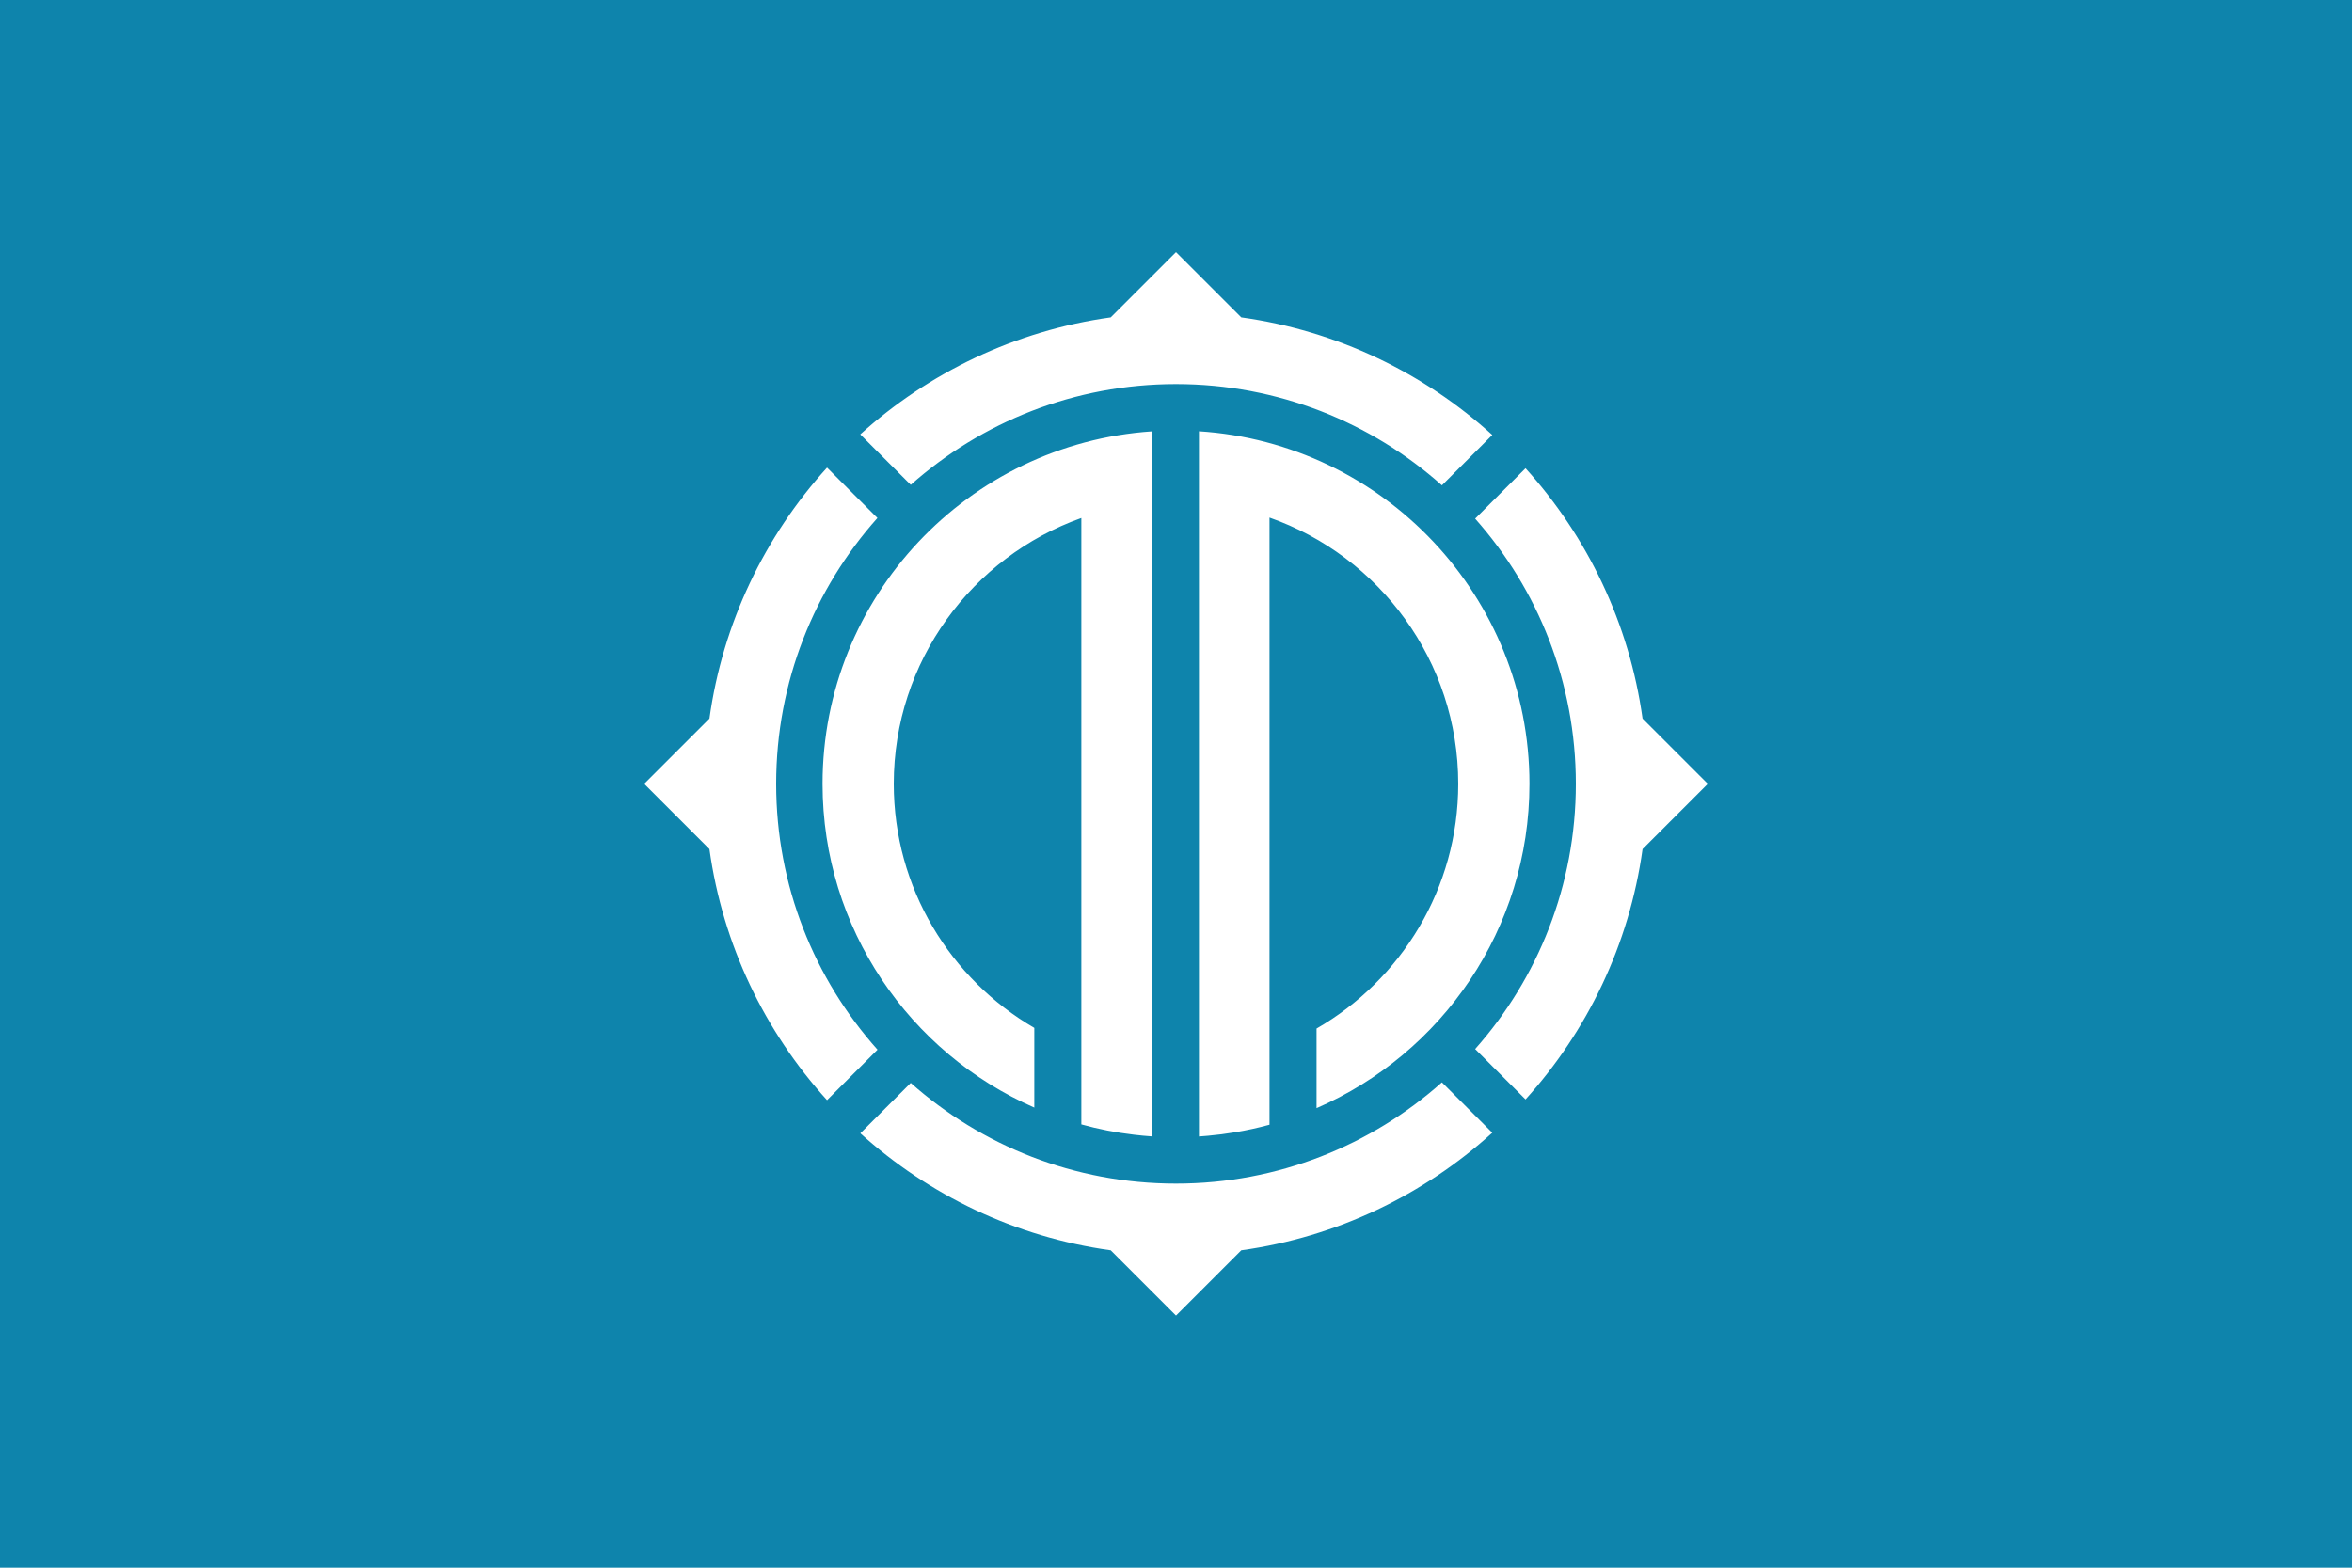 <?xml version="1.0" encoding="UTF-8" standalone="no"?>
<!-- Created with Inkscape (http://www.inkscape.org/) -->
<svg
   xmlns:svg="http://www.w3.org/2000/svg"
   xmlns="http://www.w3.org/2000/svg"
   version="1.0"
   width="900"
   height="600"
   id="svg2">
  <defs
     id="defs5" />
  <rect
     width="900"
     height="600"
     x="0"
     y="0"
     id="rect2434"
     style="fill:#0e84ac;stroke:none" />
  <path
     d="M 450,96.5 L 425.031,121.469 C 388.433,126.547 355.329,142.622 329.188,166.25 L 348.5,185.562 C 375.516,161.578 411.059,147 450,147 C 489.053,147 524.705,161.641 551.75,185.75 L 571.031,166.469 C 544.855,142.728 511.67,126.564 474.969,121.469 L 450,96.5 z M 458.781,165.062 L 458.781,186.656 L 458.781,192.344 L 458.781,407.625 L 458.781,434.938 L 458.781,434.969 C 459.942,434.895 461.097,434.791 462.25,434.688 C 465.708,434.378 469.123,433.94 472.5,433.375 C 477.003,432.63 481.437,431.659 485.781,430.469 L 485.781,401.906 L 485.781,198.094 C 527.822,212.874 558,252.928 558,300 C 558,340.039 536.175,375.005 503.781,393.656 L 503.781,424.125 C 551.707,403.315 585.25,355.55 585.25,300 C 585.25,228.29 529.354,169.59 458.781,165.062 z M 440.781,165.094 C 370.415,169.835 314.75,228.439 314.75,300 C 314.75,355.378 348.093,402.995 395.781,423.906 L 395.781,393.406 C 363.626,374.693 342,339.86 342,300 C 342,253.087 371.963,213.145 413.781,198.25 L 413.781,401.75 L 413.781,430.344 C 417.039,431.248 420.339,432.033 423.688,432.688 C 427.036,433.348 430.443,433.874 433.875,434.281 C 436.163,434.553 438.458,434.782 440.781,434.938 L 440.781,434.906 L 440.781,407.625 L 440.781,192.406 L 440.781,186.969 L 440.781,165.094 z M 316.469,178.969 C 292.728,205.145 276.564,238.33 271.469,275.031 L 246.5,300 L 271.469,324.969 C 276.562,361.68 292.721,394.884 316.469,421.062 L 335.781,401.75 C 311.664,374.703 297,339.061 297,300 C 297,260.947 311.641,225.295 335.75,198.25 L 316.469,178.969 z M 583.75,179.219 L 564.469,198.5 C 588.445,225.514 603,261.067 603,300 C 603,338.933 588.445,374.486 564.469,401.5 L 583.75,420.781 C 607.369,394.643 623.451,361.555 628.531,324.969 L 653.5,300 L 628.531,275.031 C 623.451,238.445 607.369,205.357 583.75,179.219 z M 551.75,414.25 C 524.705,438.359 489.053,453 450,453 C 411.067,453 375.514,438.445 348.5,414.469 L 329.219,433.75 C 355.357,457.369 388.445,473.451 425.031,478.531 L 450,503.5 L 474.969,478.531 C 511.67,473.436 544.855,457.272 571.031,433.531 L 551.75,414.25 z"
     id="path2386"
     style="fill:#ffffff;stroke:none" />
</svg>

